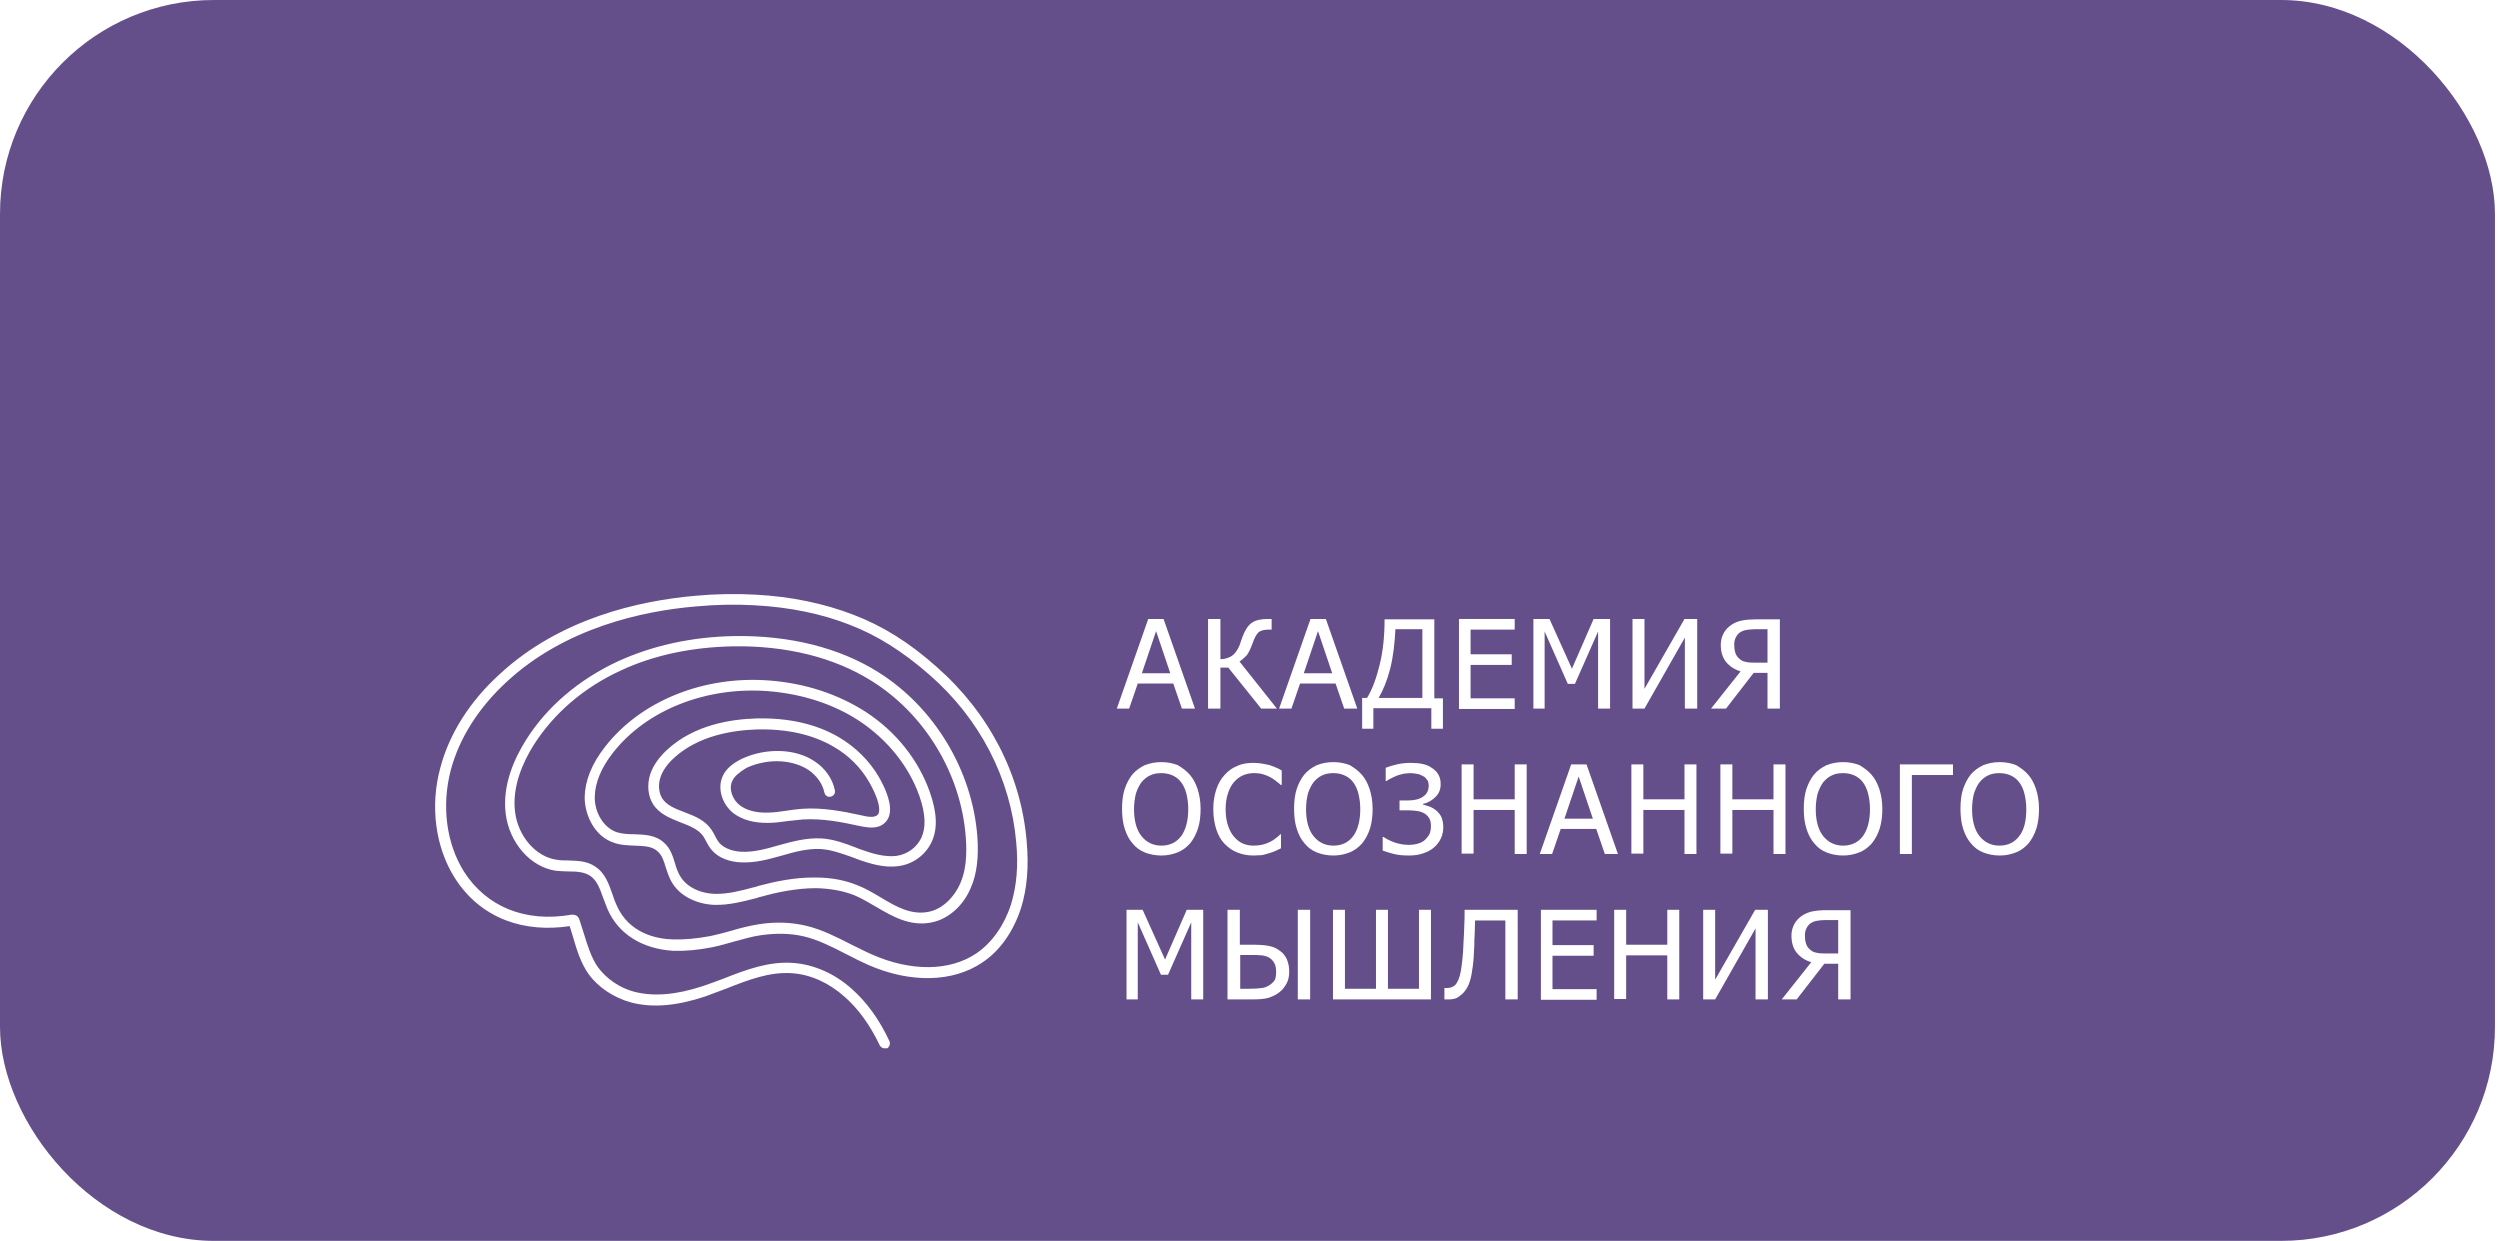 <?xml version="1.0" encoding="UTF-8"?> <svg xmlns="http://www.w3.org/2000/svg" width="288" height="143" viewBox="0 0 288 143" fill="none"> <g filter="url(#filter0_b_316_496)"> <rect width="287.42" height="142.949" rx="24.646" fill="#2D0E60" fill-opacity="0.73"></rect> </g> <g clip-path="url(#clip0_316_496)"> <path d="M166.181 83.947H164.889V81.585H158.211V83.947H156.919V80.404H157.479C158.082 79.442 158.556 78.129 158.944 76.555C159.332 74.98 159.504 73.231 159.504 71.35H165.234V80.447H166.224V83.947H166.181ZM163.855 80.404V72.487H160.753C160.667 74.149 160.495 75.68 160.15 77.036C159.805 78.392 159.332 79.529 158.815 80.404H163.855Z" fill="white"></path> <path d="M168.075 81.628V71.306H174.494V72.531H169.41V75.374H174.149V76.598H169.41V80.447H174.494V81.672H168.075V81.628Z" fill="white"></path> <path d="M177.511 115.131V104.809H183.93V106.034H178.846V108.877H183.585V110.102H178.846V113.95H183.93V115.175H177.511V115.131Z" fill="white"></path> <path d="M185.48 81.628H184.101V72.749L181.431 78.785H180.612L177.941 72.749V81.628H176.648V71.306H178.501L181.086 77.036L183.585 71.306H185.48V81.628Z" fill="white"></path> <path d="M138.609 115.131H137.23V106.252L134.559 112.288H133.741L131.07 106.252V115.131H129.777V104.809H131.63L134.215 110.539L136.713 104.809H138.609V115.131Z" fill="white"></path> <path d="M164.802 115.131H153.559V104.809H154.937V113.906H158.513V104.809H159.891V113.906H163.467V104.809H164.846V115.131H164.802Z" fill="white"></path> <path d="M174.796 115.131H173.418V106.034H169.928C169.928 106.559 169.885 107.084 169.885 107.565C169.842 108.046 169.842 108.527 169.842 108.877C169.799 109.839 169.756 110.67 169.67 111.283C169.584 111.938 169.497 112.463 169.368 112.901C169.239 113.338 169.11 113.644 168.937 113.907C168.765 114.169 168.593 114.388 168.377 114.563C168.162 114.738 167.946 114.913 167.731 115C167.473 115.088 167.214 115.131 166.913 115.131C166.827 115.131 166.697 115.131 166.611 115.131C166.525 115.131 166.439 115.131 166.396 115.131V113.819H166.482C166.525 113.819 166.568 113.819 166.611 113.819C166.654 113.819 166.697 113.819 166.74 113.819C166.913 113.819 167.042 113.775 167.214 113.732C167.343 113.688 167.473 113.6 167.602 113.513C167.903 113.207 168.162 112.638 168.291 111.851C168.42 111.064 168.55 110.014 168.593 108.658C168.636 108.221 168.636 107.608 168.679 106.865C168.722 106.121 168.722 105.422 168.722 104.809H174.839V115.131H174.796Z" fill="white"></path> <path d="M148.517 111.938C148.517 112.419 148.431 112.901 148.215 113.294C148 113.688 147.741 114.038 147.396 114.3C147.009 114.606 146.535 114.825 146.104 114.956C145.63 115.088 145.027 115.131 144.295 115.131H141.408V104.809H142.83V108.833H144.338C145.07 108.833 145.673 108.877 146.147 108.964C146.621 109.052 147.052 109.227 147.439 109.533C147.827 109.795 148.086 110.145 148.258 110.539C148.431 110.976 148.517 111.414 148.517 111.938ZM147.009 111.938C147.009 111.589 146.966 111.283 146.836 111.02C146.707 110.758 146.535 110.539 146.276 110.364C146.018 110.189 145.717 110.102 145.372 110.058C145.027 110.014 144.553 110.014 143.907 110.014H142.873V113.907H143.907C144.553 113.907 145.027 113.863 145.372 113.819C145.717 113.775 146.018 113.644 146.276 113.469C146.535 113.294 146.75 113.076 146.88 112.857C146.966 112.638 147.009 112.332 147.009 111.938ZM150.929 115.131H149.507V104.809H150.929V115.131Z" fill="white"></path> <path d="M195.475 81.628H194.097V73.449L189.444 81.628H188.065V71.306H189.444V79.354L194.054 71.306H195.518V81.628H195.475Z" fill="white"></path> <path d="M205.039 81.628H203.617V77.517H202.023L198.836 81.628H197.112L200.516 77.342C199.783 77.123 199.223 76.73 198.836 76.249C198.448 75.768 198.232 75.112 198.232 74.281C198.232 73.756 198.362 73.318 198.577 72.925C198.792 72.531 199.094 72.225 199.482 71.962C199.826 71.744 200.214 71.569 200.688 71.481C201.162 71.394 201.636 71.35 202.196 71.35H205.039V81.628ZM203.617 76.38V72.487H202.153C201.722 72.487 201.42 72.531 201.162 72.575C200.903 72.618 200.688 72.706 200.473 72.837C200.257 72.968 200.085 73.187 199.955 73.45C199.826 73.712 199.783 73.974 199.783 74.281C199.783 74.63 199.826 74.936 199.912 75.199C199.999 75.461 200.128 75.68 200.343 75.855C200.559 76.074 200.817 76.205 201.119 76.249C201.42 76.336 201.808 76.336 202.196 76.336H203.617V76.38Z" fill="white"></path> <path d="M203.617 115.131H202.238V106.952L197.586 115.131H196.207V104.809H197.586V112.857L202.195 104.809H203.66V115.131H203.617Z" fill="white"></path> <path d="M213.182 115.131H211.76V111.02H210.166L206.978 115.131H205.255L208.658 110.845C207.926 110.626 207.366 110.233 206.978 109.752C206.59 109.27 206.375 108.614 206.375 107.783C206.375 107.259 206.504 106.821 206.719 106.428C206.935 106.034 207.237 105.728 207.624 105.465C207.969 105.247 208.357 105.072 208.83 104.984C209.305 104.897 209.778 104.853 210.338 104.853H213.182V115.131ZM211.76 109.883V105.99H210.295C209.865 105.99 209.563 106.034 209.305 106.078C209.046 106.121 208.83 106.209 208.615 106.34C208.4 106.471 208.227 106.69 208.098 106.953C207.969 107.215 207.926 107.477 207.926 107.783C207.926 108.133 207.969 108.439 208.055 108.702C208.141 108.964 208.27 109.183 208.486 109.358C208.701 109.577 208.96 109.708 209.261 109.752C209.563 109.839 209.951 109.839 210.338 109.839H211.76V109.883Z" fill="white"></path> <path d="M147.096 81.628H145.286L141.495 76.904H140.591V81.628H139.169V71.306H140.591V75.942C141.151 75.942 141.581 75.767 141.926 75.549C142.271 75.286 142.529 74.936 142.745 74.455C142.831 74.237 142.917 74.062 142.96 73.843C143.046 73.668 143.089 73.493 143.132 73.362C143.434 72.575 143.778 72.05 144.209 71.743C144.64 71.437 145.286 71.306 146.062 71.306H146.492V72.531H146.148C145.545 72.531 145.157 72.662 144.942 72.881C144.726 73.099 144.511 73.493 144.295 74.105C144.08 74.718 143.865 75.155 143.649 75.461C143.391 75.724 143.132 75.986 142.788 76.205L147.096 81.628Z" fill="white"></path> <path d="M128.657 81.628L132.276 71.306H134.042L137.661 81.628H136.153L135.162 78.742H131.07L130.079 81.628H128.657ZM134.818 77.561L133.181 72.706L131.543 77.561H134.818Z" fill="white"></path> <path d="M147.354 81.628L150.972 71.306H152.739L156.358 81.628H154.85L153.859 78.742H149.766L148.775 81.628H147.354ZM153.471 77.561L151.834 72.706L150.197 77.561H153.471Z" fill="white"></path> <path d="M177.382 98.38L181.001 88.058H182.767L186.386 98.38H184.878L183.887 95.493H179.794L178.803 98.38H177.382ZM183.499 94.312L181.862 89.457L180.225 94.312H183.499Z" fill="white"></path> <path d="M137.058 89.239C137.446 89.676 137.748 90.245 137.963 90.9C138.178 91.557 138.308 92.344 138.308 93.175C138.308 94.006 138.221 94.749 138.006 95.449C137.791 96.105 137.489 96.674 137.102 97.155C136.671 97.636 136.197 97.986 135.637 98.205C135.077 98.423 134.474 98.555 133.784 98.555C133.095 98.555 132.449 98.423 131.889 98.205C131.329 97.986 130.855 97.636 130.467 97.155C130.079 96.718 129.778 96.149 129.562 95.449C129.347 94.793 129.261 94.006 129.261 93.175C129.261 92.3 129.347 91.557 129.562 90.9C129.778 90.245 130.079 89.676 130.467 89.195C130.855 88.757 131.329 88.407 131.889 88.145C132.449 87.926 133.095 87.795 133.784 87.795C134.474 87.795 135.12 87.926 135.68 88.145C136.197 88.451 136.671 88.801 137.058 89.239ZM136.886 93.219C136.886 92.519 136.8 91.95 136.671 91.425C136.542 90.9 136.326 90.463 136.067 90.113C135.809 89.763 135.464 89.501 135.077 89.326C134.689 89.151 134.258 89.064 133.784 89.064C133.267 89.064 132.837 89.151 132.492 89.326C132.104 89.501 131.802 89.763 131.501 90.113C131.243 90.463 131.027 90.9 130.855 91.425C130.726 91.95 130.639 92.563 130.639 93.219C130.639 94.575 130.941 95.624 131.501 96.324C132.061 97.024 132.837 97.417 133.784 97.417C134.732 97.417 135.507 97.067 136.067 96.324C136.585 95.624 136.886 94.575 136.886 93.219Z" fill="white"></path> <path d="M156.876 89.239C157.263 89.676 157.565 90.245 157.78 90.9C157.996 91.557 158.125 92.344 158.125 93.175C158.125 94.006 158.039 94.749 157.824 95.449C157.608 96.105 157.306 96.674 156.919 97.155C156.488 97.636 156.014 97.986 155.454 98.205C154.894 98.423 154.291 98.555 153.602 98.555C152.912 98.555 152.266 98.423 151.706 98.205C151.146 97.986 150.672 97.636 150.284 97.155C149.897 96.718 149.595 96.149 149.38 95.449C149.164 94.793 149.078 94.006 149.078 93.175C149.078 92.3 149.164 91.557 149.38 90.9C149.595 90.245 149.897 89.676 150.284 89.195C150.672 88.757 151.146 88.407 151.706 88.145C152.266 87.926 152.912 87.795 153.602 87.795C154.291 87.795 154.937 87.926 155.497 88.145C156.014 88.451 156.488 88.801 156.876 89.239ZM156.703 93.219C156.703 92.519 156.617 91.95 156.488 91.425C156.359 90.9 156.143 90.463 155.885 90.113C155.626 89.763 155.282 89.501 154.894 89.326C154.506 89.151 154.076 89.064 153.602 89.064C153.085 89.064 152.654 89.151 152.309 89.326C151.922 89.501 151.62 89.763 151.318 90.113C151.06 90.463 150.844 90.9 150.672 91.425C150.543 91.95 150.457 92.563 150.457 93.219C150.457 94.575 150.758 95.624 151.318 96.324C151.878 97.024 152.654 97.417 153.602 97.417C154.549 97.417 155.325 97.067 155.885 96.324C156.402 95.624 156.703 94.575 156.703 93.219Z" fill="white"></path> <path d="M215.594 89.239C215.982 89.676 216.284 90.245 216.499 90.9C216.715 91.557 216.844 92.344 216.844 93.175C216.844 94.006 216.758 94.749 216.542 95.449C216.327 96.105 216.025 96.674 215.637 97.155C215.207 97.636 214.733 97.986 214.173 98.205C213.613 98.423 213.009 98.555 212.32 98.555C211.631 98.555 210.985 98.423 210.425 98.205C209.865 97.986 209.391 97.636 209.003 97.155C208.615 96.718 208.314 96.149 208.098 95.449C207.883 94.793 207.797 94.006 207.797 93.175C207.797 92.3 207.883 91.557 208.098 90.9C208.314 90.245 208.615 89.676 209.003 89.195C209.391 88.757 209.865 88.407 210.425 88.145C210.985 87.926 211.631 87.795 212.32 87.795C213.009 87.795 213.656 87.926 214.216 88.145C214.733 88.451 215.207 88.801 215.594 89.239ZM215.422 93.219C215.422 92.519 215.336 91.95 215.207 91.425C215.077 90.9 214.862 90.463 214.604 90.113C214.345 89.763 214.001 89.501 213.613 89.326C213.225 89.151 212.794 89.064 212.32 89.064C211.803 89.064 211.372 89.151 211.028 89.326C210.64 89.501 210.339 89.763 210.037 90.113C209.779 90.463 209.563 90.9 209.391 91.425C209.261 91.95 209.175 92.563 209.175 93.219C209.175 94.575 209.477 95.624 210.037 96.324C210.597 97.024 211.372 97.417 212.32 97.417C213.268 97.417 214.044 97.067 214.604 96.324C215.12 95.624 215.422 94.575 215.422 93.219Z" fill="white"></path> <path d="M233.644 89.239C234.032 89.676 234.334 90.245 234.549 90.9C234.764 91.557 234.894 92.344 234.894 93.175C234.894 94.006 234.807 94.749 234.592 95.449C234.377 96.105 234.075 96.674 233.687 97.155C233.257 97.636 232.783 97.986 232.223 98.205C231.663 98.423 231.059 98.555 230.37 98.555C229.681 98.555 229.035 98.423 228.475 98.205C227.915 97.986 227.441 97.636 227.053 97.155C226.665 96.718 226.364 96.149 226.148 95.449C225.933 94.793 225.847 94.006 225.847 93.175C225.847 92.3 225.933 91.557 226.148 90.9C226.364 90.245 226.665 89.676 227.053 89.195C227.441 88.757 227.915 88.407 228.475 88.145C229.035 87.926 229.681 87.795 230.37 87.795C231.059 87.795 231.706 87.926 232.266 88.145C232.783 88.451 233.257 88.801 233.644 89.239ZM233.429 93.219C233.429 92.519 233.343 91.95 233.214 91.425C233.084 90.9 232.869 90.463 232.61 90.113C232.352 89.763 232.007 89.501 231.62 89.326C231.232 89.151 230.801 89.064 230.327 89.064C229.81 89.064 229.379 89.151 229.035 89.326C228.647 89.501 228.345 89.763 228.044 90.113C227.785 90.463 227.57 90.9 227.398 91.425C227.268 91.95 227.182 92.563 227.182 93.219C227.182 94.575 227.484 95.624 228.044 96.324C228.604 97.024 229.379 97.417 230.327 97.417C231.275 97.417 232.05 97.067 232.61 96.324C233.17 95.624 233.429 94.575 233.429 93.219Z" fill="white"></path> <path d="M224.985 89.282H220.246V98.38H218.867V88.058H224.985V89.282Z" fill="white"></path> <path d="M175.874 98.38H174.495V93.306H169.756V98.336H168.378V88.058H169.756V92.082H174.495V88.058H175.874V98.38Z" fill="white"></path> <path d="M195.431 98.38H194.053V93.306H189.314V98.336H187.936V88.058H189.314V92.082H194.053V88.058H195.431V98.38Z" fill="white"></path> <path d="M193.45 115.131H192.072V110.057H187.333V115.087H185.954V104.809H187.333V108.833H192.072V104.809H193.45V115.131Z" fill="white"></path> <path d="M205.686 98.38H204.307V93.306H199.568V98.336H198.189V88.058H199.568V92.082H204.307V88.058H205.686V98.38Z" fill="white"></path> <path d="M165.491 93.394C165.706 93.612 165.922 93.831 166.051 94.137C166.18 94.443 166.266 94.837 166.266 95.274C166.266 95.755 166.18 96.149 166.008 96.543C165.835 96.936 165.577 97.286 165.232 97.593C164.888 97.899 164.5 98.117 163.983 98.292C163.509 98.467 162.949 98.555 162.346 98.555C161.7 98.555 161.096 98.511 160.58 98.38C160.063 98.248 159.632 98.117 159.287 97.986V96.412H159.373C159.761 96.674 160.192 96.893 160.709 97.068C161.226 97.243 161.786 97.33 162.303 97.33C162.647 97.33 162.992 97.286 163.294 97.199C163.638 97.111 163.897 96.98 164.155 96.761C164.371 96.543 164.543 96.324 164.672 96.105C164.758 95.887 164.845 95.581 164.845 95.187C164.845 94.837 164.802 94.531 164.672 94.312C164.543 94.094 164.371 93.875 164.155 93.744C163.94 93.612 163.638 93.481 163.337 93.438C163.035 93.394 162.691 93.35 162.303 93.35H161.226V92.213H162.174C162.906 92.213 163.509 92.082 163.94 91.775C164.371 91.469 164.586 91.076 164.586 90.507C164.586 90.245 164.543 90.026 164.414 89.851C164.285 89.676 164.155 89.501 163.94 89.414C163.724 89.282 163.509 89.195 163.251 89.151C162.992 89.108 162.734 89.064 162.475 89.064C162.174 89.064 161.872 89.108 161.613 89.151C161.312 89.239 161.053 89.282 160.795 89.414C160.537 89.501 160.364 89.632 160.149 89.72C159.977 89.807 159.804 89.895 159.718 89.982H159.632V88.451C159.934 88.32 160.364 88.189 160.924 88.058C161.484 87.927 162.001 87.883 162.518 87.883C163.035 87.883 163.509 87.927 163.897 88.014C164.285 88.102 164.629 88.233 164.931 88.451C165.275 88.67 165.534 88.933 165.706 89.239C165.878 89.545 165.965 89.895 165.965 90.332C165.965 90.901 165.792 91.382 165.405 91.775C165.017 92.169 164.543 92.475 163.94 92.606V92.694C164.155 92.738 164.414 92.825 164.672 92.913C165.017 93.044 165.275 93.219 165.491 93.394Z" fill="white"></path> <path d="M144.381 98.555C143.692 98.555 143.089 98.423 142.529 98.205C141.969 97.986 141.494 97.636 141.064 97.199C140.633 96.761 140.331 96.193 140.116 95.537C139.901 94.881 139.771 94.094 139.771 93.219C139.771 92.344 139.901 91.6 140.116 90.944C140.331 90.288 140.633 89.763 141.064 89.282C141.494 88.801 141.969 88.451 142.529 88.233C143.089 87.97 143.735 87.883 144.424 87.883C144.769 87.883 145.113 87.927 145.415 87.97C145.716 88.014 146.018 88.102 146.277 88.145C146.492 88.233 146.707 88.32 146.966 88.408C147.181 88.495 147.44 88.626 147.655 88.758V90.42H147.526C147.397 90.288 147.267 90.157 147.052 90.026C146.88 89.851 146.621 89.72 146.363 89.545C146.104 89.414 145.803 89.282 145.501 89.195C145.199 89.108 144.855 89.064 144.424 89.064C143.993 89.064 143.562 89.151 143.175 89.326C142.787 89.501 142.442 89.763 142.141 90.113C141.839 90.463 141.624 90.901 141.451 91.426C141.279 91.95 141.193 92.563 141.193 93.219C141.193 93.919 141.279 94.531 141.451 95.056C141.624 95.581 141.839 96.018 142.141 96.368C142.442 96.718 142.744 96.98 143.132 97.155C143.519 97.33 143.95 97.418 144.381 97.418C144.769 97.418 145.156 97.374 145.501 97.286C145.846 97.199 146.147 97.068 146.406 96.936C146.664 96.805 146.88 96.63 147.052 96.499C147.224 96.368 147.397 96.237 147.483 96.105H147.569V97.724C147.354 97.811 147.138 97.942 146.923 98.03C146.707 98.117 146.492 98.205 146.19 98.292C145.889 98.38 145.63 98.467 145.372 98.511C145.113 98.511 144.769 98.555 144.381 98.555Z" fill="white"></path> <path d="M101.904 120.773C101.688 120.773 101.473 120.642 101.344 120.423C100.224 118.061 98.845 116.181 97.294 114.825C95.485 113.206 93.331 112.244 91.22 112.113C88.678 111.938 86.266 112.856 83.724 113.863C82.905 114.169 82.087 114.475 81.268 114.781C77.994 115.875 75.194 116.137 72.695 115.481C70.757 114.956 68.947 113.775 67.827 112.244C66.922 110.976 66.448 109.445 66.018 107.958C65.888 107.52 65.759 107.083 65.63 106.69C63.002 107.083 60.503 106.865 58.306 106.034C55.807 105.071 53.826 103.409 52.361 101.091C50.164 97.592 49.518 92.869 50.724 88.451C51.758 84.515 54.127 80.797 57.531 77.692C64.51 71.219 73.643 69.207 80.062 68.638C82.431 68.419 84.801 68.376 87.084 68.507C91.134 68.726 94.925 69.513 98.328 70.825C101.645 72.093 104.704 73.974 107.892 76.817C113.923 82.109 117.628 89.238 118.274 96.936C118.533 99.867 118.318 102.36 117.628 104.59C116.767 107.258 115.216 109.533 113.148 110.888C109.788 113.163 104.877 113.294 100.008 111.151C99.147 110.757 98.328 110.364 97.51 109.926C95.873 109.095 94.278 108.264 92.598 107.87C91.091 107.52 89.41 107.477 87.644 107.739C86.653 107.87 85.662 108.177 84.672 108.439C83.853 108.658 83.034 108.92 82.173 109.095C80.45 109.445 78.942 109.576 77.563 109.533C73.987 109.314 71.23 107.608 69.981 104.721C69.809 104.328 69.68 103.89 69.507 103.497C69.119 102.403 68.775 101.397 67.956 100.873C67.267 100.435 66.405 100.391 65.501 100.391C64.984 100.391 64.467 100.348 63.993 100.304C61.106 99.867 58.694 97.111 58.263 93.787C57.832 90.419 59.297 87.314 60.589 85.258C63.002 81.409 66.664 78.304 71.144 76.205C75.151 74.368 79.674 73.362 84.628 73.274C90.918 73.187 96.648 74.586 101.171 77.429C107.59 81.453 111.985 88.67 112.588 96.324C112.76 98.686 112.545 100.654 111.855 102.229C110.994 104.328 109.271 105.859 107.375 106.252C104.877 106.777 102.852 105.596 100.913 104.459C100.094 103.978 99.276 103.497 98.457 103.147C97.165 102.622 95.657 102.36 94.02 102.316C91.737 102.316 89.496 102.797 87.773 103.278C87.558 103.322 87.386 103.365 87.17 103.453C85.62 103.847 83.982 104.284 82.345 104.24C80.579 104.197 78.339 103.409 77.305 101.485C77.046 101.004 76.874 100.435 76.702 99.954C76.486 99.21 76.271 98.511 75.754 98.073C75.108 97.461 74.117 97.461 73.083 97.417C72.307 97.374 71.532 97.374 70.8 97.111C68.516 96.411 67.353 93.918 67.353 91.819C67.396 89.938 68.172 87.97 69.723 86.002C73.858 80.71 81.096 77.823 88.592 78.392C92.728 78.698 96.562 79.966 99.75 82.022C103.239 84.296 105.824 87.576 107.117 91.25C107.978 93.7 108.021 95.58 107.289 97.067C106.556 98.555 105.135 99.56 103.498 99.779C101.904 99.998 100.267 99.517 98.802 98.992C98.63 98.904 98.457 98.861 98.242 98.773C96.993 98.336 95.829 97.898 94.58 97.811C93.072 97.724 91.607 98.117 90.1 98.555C88.549 98.992 86.998 99.429 85.318 99.342C84.413 99.298 82.819 99.035 81.828 97.723C81.656 97.461 81.484 97.199 81.355 96.936C81.225 96.718 81.139 96.499 81.01 96.324C80.45 95.537 79.459 95.143 78.425 94.749C77.219 94.268 75.969 93.787 75.237 92.65C74.634 91.688 74.504 90.376 74.935 89.107C75.28 88.145 75.926 87.227 76.874 86.352C79.976 83.509 84.155 82.853 87.127 82.765C90.789 82.678 93.977 83.378 96.605 84.908C98.543 86.046 100.137 87.62 101.215 89.457C102.033 90.857 102.895 92.825 102.378 94.137C102.162 94.662 101.731 95.055 101.171 95.23C100.396 95.449 99.62 95.274 98.974 95.143C96.993 94.706 94.752 94.268 92.512 94.399C91.952 94.443 91.392 94.531 90.832 94.574C90.1 94.662 89.367 94.793 88.592 94.793C86.869 94.837 85.49 94.443 84.456 93.656C83.121 92.562 82.604 90.725 83.293 89.326C83.681 88.539 84.413 87.926 85.49 87.401C86.912 86.745 88.506 86.439 90.1 86.527C91.521 86.614 92.814 87.008 93.848 87.708C95.054 88.495 95.915 89.719 96.174 91.032C96.26 91.382 96.045 91.688 95.7 91.775C95.356 91.863 95.054 91.644 94.968 91.294C94.752 90.288 94.106 89.37 93.158 88.713C92.297 88.145 91.22 87.795 90.013 87.708C88.635 87.62 87.256 87.882 86.007 88.451C85.145 88.976 84.628 89.413 84.37 89.938C83.896 90.9 84.413 92.125 85.188 92.737C85.964 93.35 87.084 93.656 88.506 93.612C89.195 93.612 89.884 93.481 90.617 93.393C91.177 93.306 91.78 93.219 92.383 93.175C94.796 93 97.165 93.481 99.19 93.918C99.75 94.049 100.31 94.181 100.784 94.049C101.085 93.962 101.171 93.787 101.215 93.7C101.473 93.087 101.042 91.688 100.137 90.113C99.19 88.451 97.768 87.008 96.002 86.002C93.589 84.602 90.617 83.946 87.17 84.034C84.413 84.121 80.493 84.734 77.692 87.27C76.874 88.014 76.357 88.757 76.099 89.501C75.797 90.376 75.883 91.294 76.271 91.95C76.788 92.781 77.822 93.175 78.856 93.568C80.019 94.006 81.225 94.487 81.958 95.58C82.13 95.843 82.259 96.061 82.388 96.324C82.518 96.543 82.604 96.761 82.776 96.98C83.422 97.855 84.672 98.073 85.318 98.117C86.782 98.204 88.204 97.811 89.712 97.374C91.306 96.936 92.9 96.499 94.623 96.586C96.045 96.674 97.337 97.155 98.587 97.636C98.759 97.723 98.931 97.767 99.147 97.855C100.396 98.292 101.861 98.773 103.282 98.598C104.489 98.423 105.566 97.68 106.126 96.543C106.686 95.362 106.643 93.787 105.91 91.688C104.704 88.276 102.248 85.215 99.017 83.071C96.045 81.103 92.383 79.922 88.42 79.616C81.311 79.091 74.461 81.803 70.627 86.702C69.249 88.451 68.559 90.157 68.516 91.775C68.473 93.656 69.593 95.405 71.101 95.886C71.704 96.061 72.35 96.105 73.083 96.105C74.289 96.149 75.582 96.193 76.529 97.111C77.262 97.767 77.52 98.686 77.779 99.517C77.908 99.998 78.08 100.435 78.296 100.829C79.114 102.316 80.88 102.928 82.302 102.972C83.81 103.016 85.318 102.622 86.782 102.229C86.998 102.185 87.17 102.141 87.386 102.054C89.195 101.572 91.564 101.048 93.977 101.091C95.743 101.091 97.38 101.397 98.845 102.01C99.75 102.36 100.612 102.884 101.43 103.365C103.239 104.459 105.006 105.465 107.031 105.028C108.538 104.721 109.917 103.409 110.649 101.704C111.252 100.304 111.425 98.555 111.252 96.368C110.692 89.107 106.513 82.24 100.396 78.435C96.088 75.724 90.574 74.368 84.499 74.455C79.717 74.543 75.323 75.461 71.489 77.254C67.224 79.223 63.777 82.197 61.451 85.871C60.288 87.751 58.952 90.594 59.34 93.568C59.685 96.324 61.71 98.686 64.079 99.035C64.51 99.123 64.984 99.123 65.458 99.123C66.492 99.167 67.612 99.167 68.559 99.823C69.723 100.566 70.153 101.879 70.584 103.103C70.713 103.497 70.843 103.89 71.015 104.24C72.437 107.564 75.711 108.177 77.52 108.22C78.813 108.264 80.234 108.133 81.871 107.827C82.69 107.652 83.508 107.433 84.284 107.214C85.275 106.908 86.352 106.646 87.429 106.471C89.367 106.165 91.177 106.252 92.857 106.646C94.709 107.083 96.389 107.958 98.026 108.789C98.845 109.183 99.664 109.62 100.482 109.97C104.963 111.938 109.4 111.894 112.459 109.839C114.268 108.614 115.69 106.602 116.465 104.197C117.111 102.097 117.327 99.779 117.068 97.024C116.422 89.676 112.889 82.809 107.074 77.736C103.972 75.024 101.042 73.187 97.854 71.962C94.623 70.694 90.961 69.95 86.998 69.732C84.801 69.6 82.474 69.644 80.148 69.863C73.945 70.388 65.07 72.356 58.392 78.523C55.161 81.497 52.921 84.996 51.93 88.713C50.853 92.825 51.413 97.155 53.438 100.391C56.023 104.459 60.503 106.296 65.802 105.378C65.888 105.378 66.19 105.334 66.448 105.509C66.664 105.64 66.707 105.859 66.75 105.946C66.922 106.471 67.095 107.04 67.267 107.564C67.698 108.964 68.129 110.364 68.904 111.457C69.895 112.769 71.403 113.819 73.083 114.256C75.323 114.825 77.908 114.606 80.967 113.6C81.742 113.338 82.561 113.031 83.379 112.725C85.921 111.719 88.592 110.714 91.392 110.932C93.761 111.107 96.174 112.157 98.156 113.95C99.836 115.437 101.301 117.449 102.464 119.942C102.593 120.248 102.464 120.598 102.205 120.773C102.076 120.729 101.99 120.773 101.904 120.773Z" fill="white"></path> </g> <defs> <filter id="filter0_b_316_496" x="-16.431" y="-16.431" width="320.282" height="175.811" filterUnits="userSpaceOnUse" color-interpolation-filters="sRGB"> <feFlood flood-opacity="0" result="BackgroundImageFix"></feFlood> <feGaussianBlur in="BackgroundImageFix" stdDeviation="8.215"></feGaussianBlur> <feComposite in2="SourceAlpha" operator="in" result="effect1_backgroundBlur_316_496"></feComposite> <feBlend mode="normal" in="SourceGraphic" in2="effect1_backgroundBlur_316_496" result="shape"></feBlend> </filter> <clipPath id="clip0_316_496"> <rect width="184.77" height="52.465" fill="white" transform="translate(50.124 68.433)"></rect> </clipPath> </defs> </svg> 